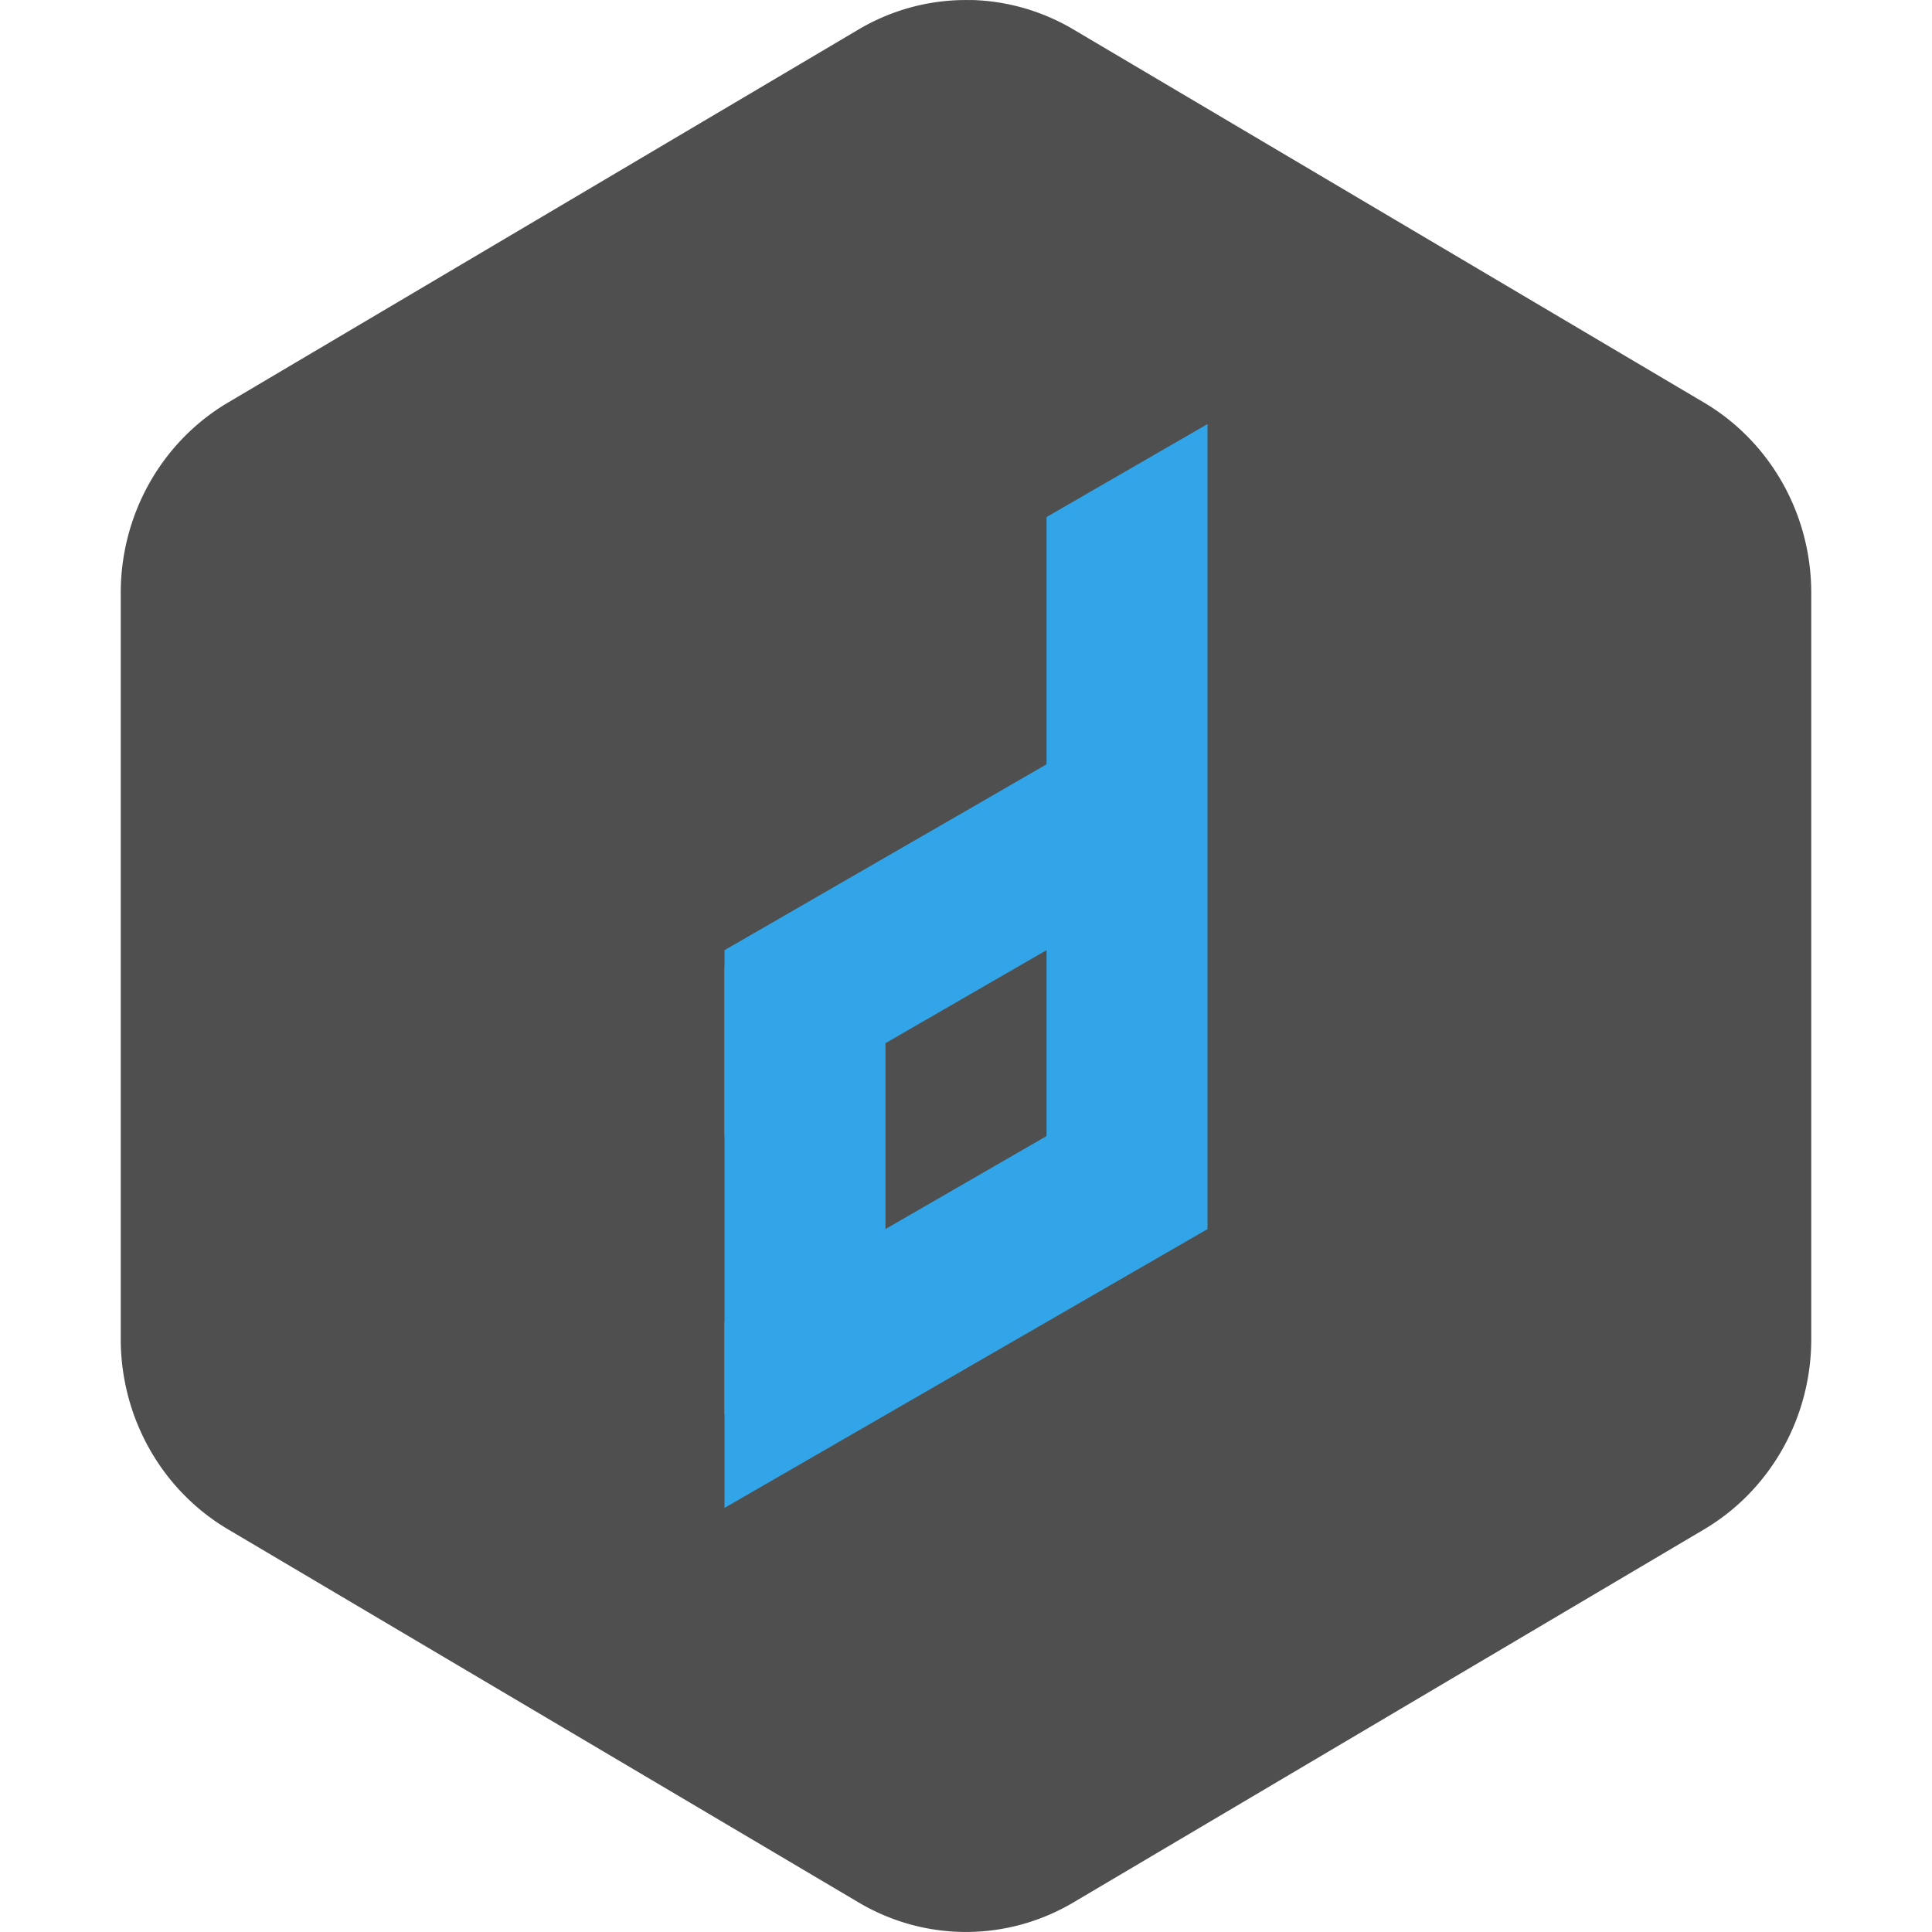 <svg xmlns="http://www.w3.org/2000/svg" width="16" height="16" version="1">
 <path style="fill:#4f4f4f" d="M 8.042,1.2521202e-7 V 7.8007187e-4 A 1.776,1.819 0 0 0 7.112,0.243 L 1.888,3.334 A 1.776,1.819 0 0 0 1,4.909 v 6.181 a 1.776,1.819 0 0 0 0.888,1.575 l 5.224,3.091 a 1.776,1.819 0 0 0 1.776,0 L 14.112,12.666 A 1.776,1.819 0 0 0 15,11.091 V 4.909 A 1.776,1.819 0 0 0 14.112,3.334 L 8.888,0.243 A 1.776,1.819 0 0 0 8.042,1.2521202e-7 Z"/>
 <path style="fill:#32a5e8" d="M 10,3.512 8.667,4.282 V 10.179 H 10 Z"/>
 <path style="fill:#32a5e8" d="M 9.215,6.013 8,6.715 6,7.869 v 0.143 1.397 L 8.667,7.869 9.617,7.321 Z"/>
 <path style="fill:#32a5e8" d="M 9.333,9.024 6,10.948 v 1.54 l 4,-2.309 z"/>
 <path style="fill:#32a5e8" d="M 6,8.012 H 7.333 V 11.712 H 6 Z"/>
</svg>

